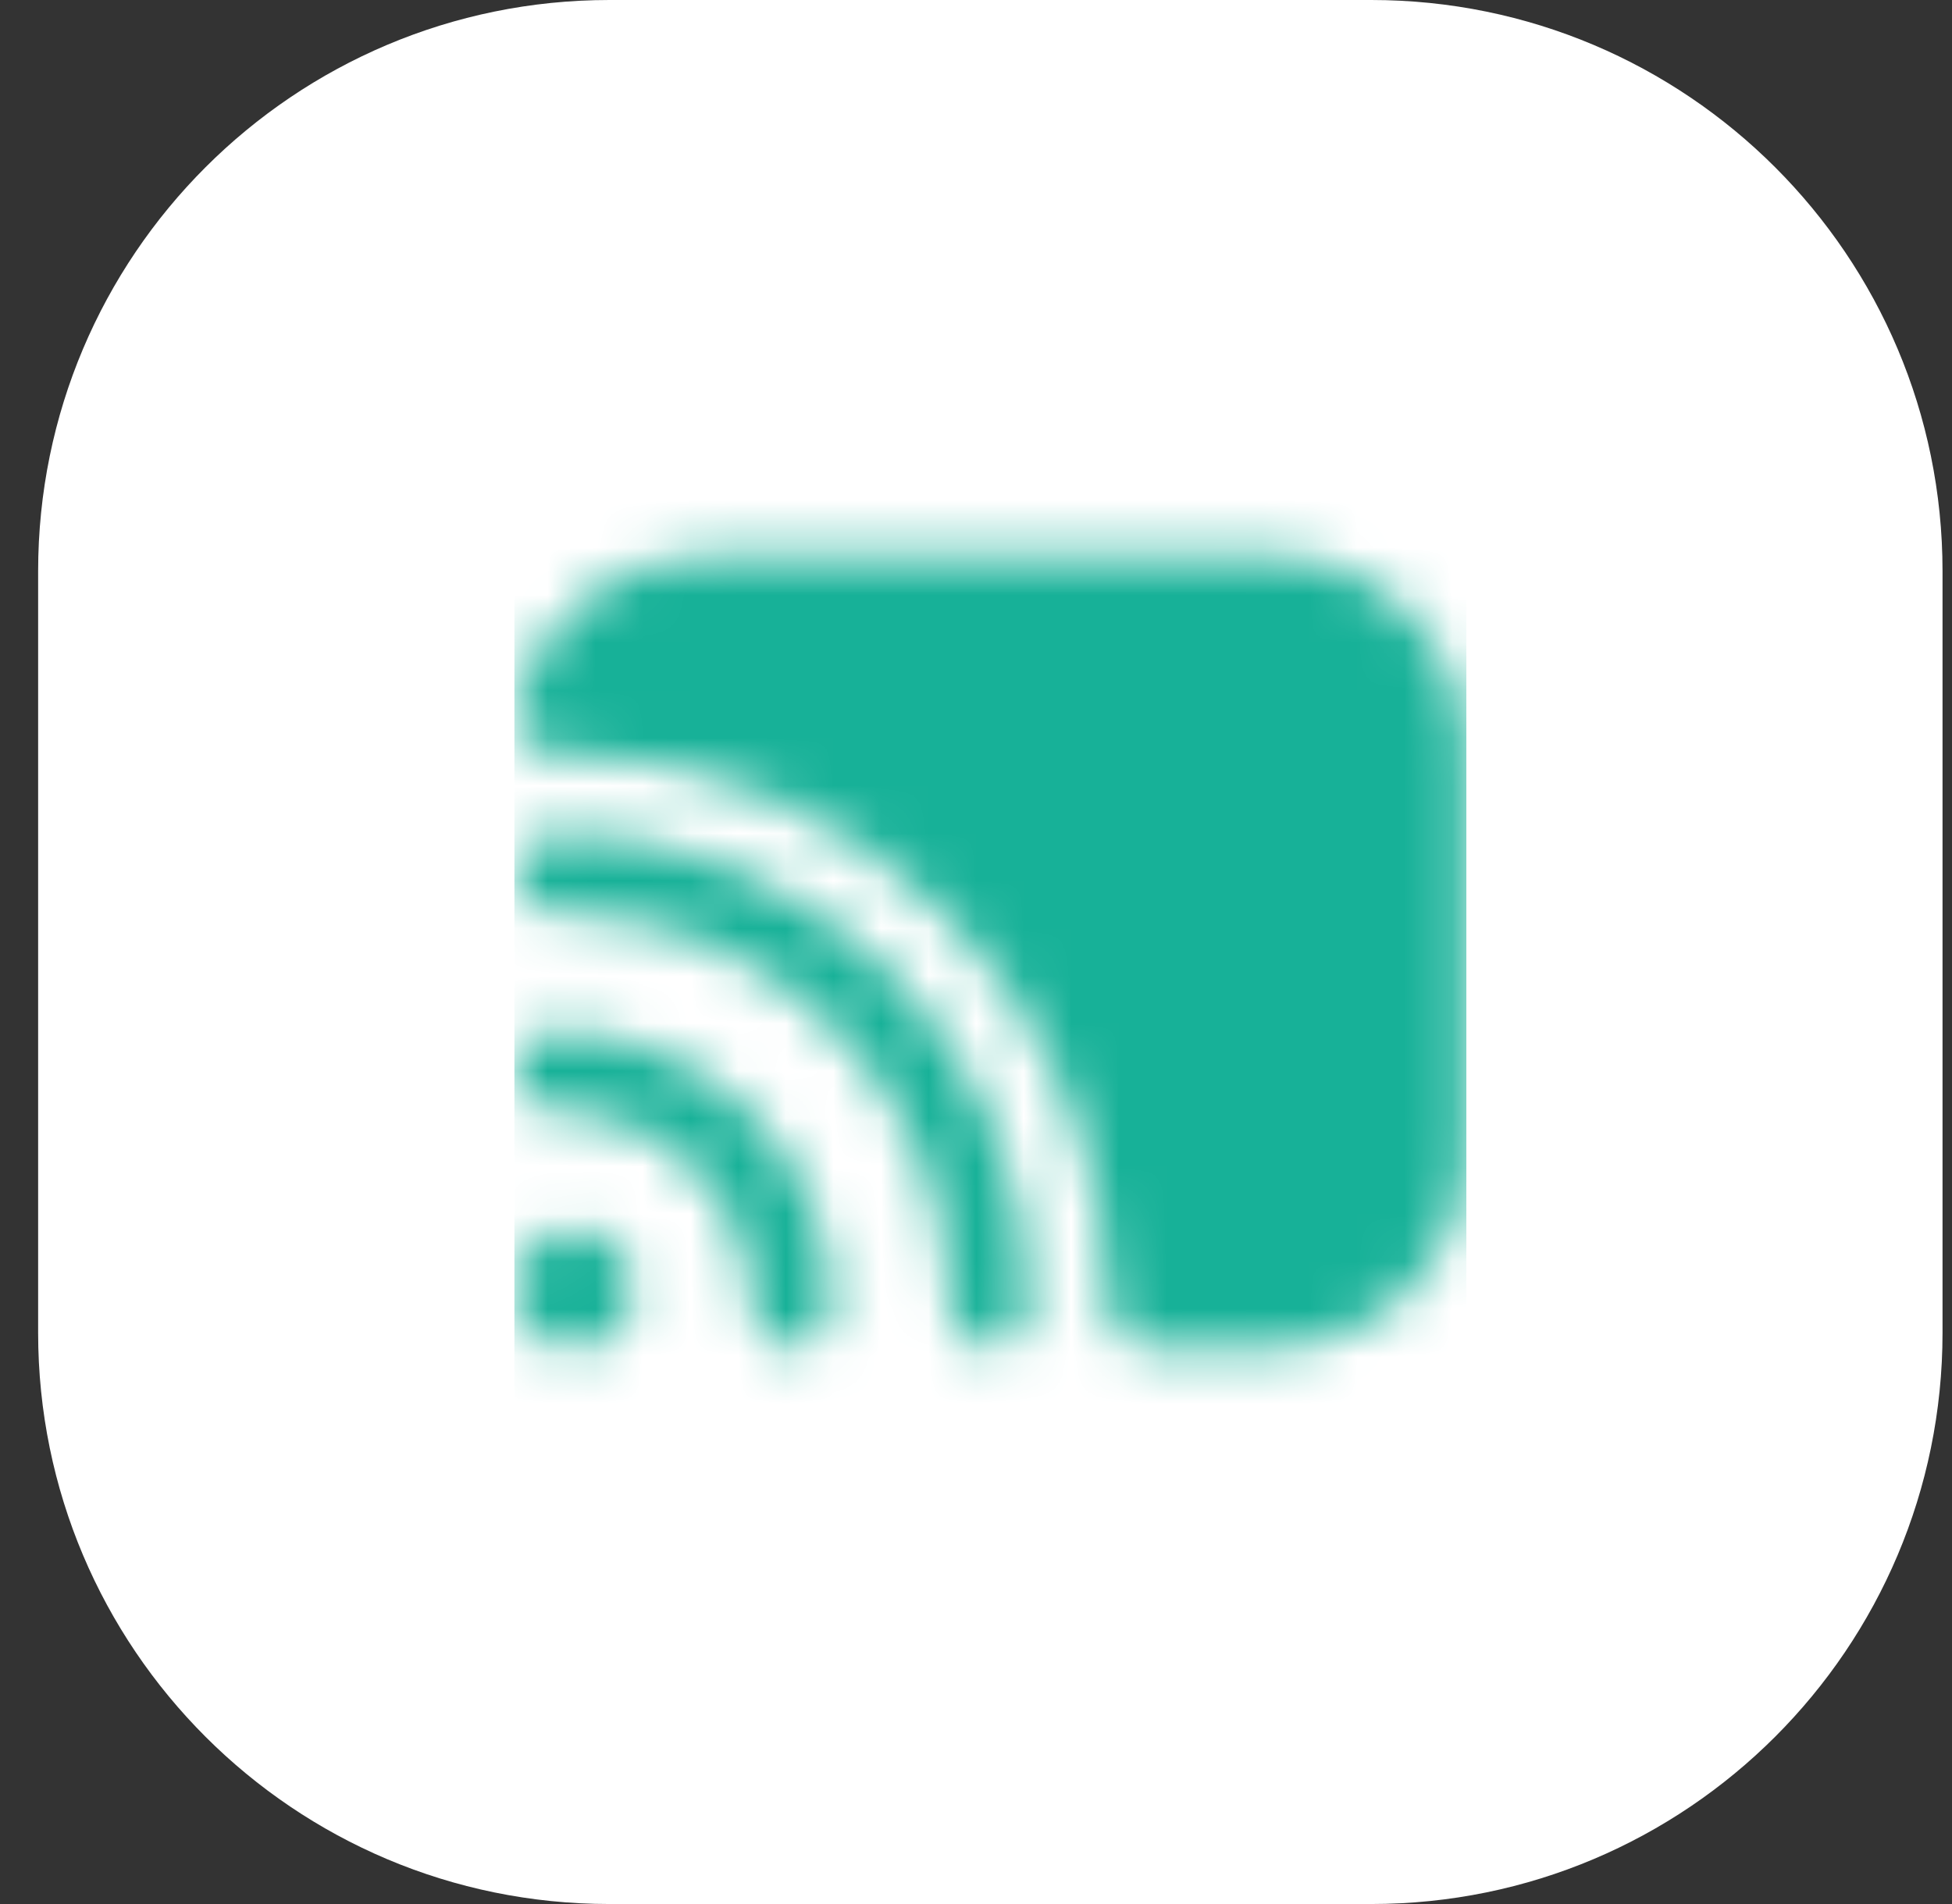 <?xml version="1.0" encoding="UTF-8"?> <svg xmlns="http://www.w3.org/2000/svg" width="41" height="40" viewBox="0 0 41 40" fill="none"><rect x="0" y="0" width="41" height="40" fill="#333333" stroke="none"/><path d="M0.801 12C0.801 5.373 6.173 0 12.801 0H28.801C35.428 0 40.801 5.373 40.801 12V28C40.801 34.627 35.428 40 28.801 40H12.801C6.173 40 0.801 34.627 0.801 28V12Z" fill="white"></path><g clip-path="url(#clip0_1197_37012)"><mask id="mask0_1197_37012" style="mask-type:alpha" maskUnits="userSpaceOnUse" x="10" y="10" width="21" height="20"><g clip-path="url(#clip1_1197_37012)"><path d="M12.051 25.833C12.741 25.833 13.301 26.393 13.301 27.083C13.301 27.773 12.741 28.333 12.051 28.333C11.361 28.333 10.801 27.773 10.801 27.083C10.801 26.393 11.361 25.833 12.051 25.833ZM17.467 27.5C17.467 24.283 14.851 21.667 11.634 21.667C11.174 21.667 10.801 22.04 10.801 22.5C10.801 22.96 11.174 23.333 11.634 23.333C13.932 23.333 15.801 25.203 15.801 27.5C15.801 27.96 16.174 28.333 16.634 28.333C17.094 28.333 17.467 27.96 17.467 27.5ZM21.634 27.5C21.634 21.986 17.166 17.5 11.673 17.5C11.213 17.5 10.84 17.873 10.84 18.333C10.84 18.793 11.213 19.167 11.673 19.167C16.247 19.167 19.967 22.905 19.967 27.5C19.967 27.96 20.341 28.333 20.801 28.333C21.261 28.333 21.634 27.96 21.634 27.5ZM30.801 24.167V15.833C30.801 13.536 28.932 11.667 26.633 11.667L14.859 11.682C12.966 11.682 11.308 12.959 10.828 14.788C10.762 15.038 10.837 15.304 10.994 15.509C11.152 15.714 11.415 15.833 11.673 15.833C18.077 15.833 23.287 21.067 23.287 27.5C23.287 27.96 23.674 28.333 24.134 28.333H26.634C28.932 28.333 30.801 26.464 30.801 24.167Z" fill="#4D5868"></path></g></mask><g mask="url(#mask0_1197_37012)"><rect x="10.801" y="10" width="20" height="20" fill="#17B198"></rect></g></g><defs><clipPath id="clip0_1197_37012"><rect width="20" height="20" fill="white" transform="translate(10.801 10)"></rect></clipPath><clipPath id="clip1_1197_37012"><rect width="20" height="20" fill="white" transform="translate(10.801 10)"></rect></clipPath></defs></svg> 